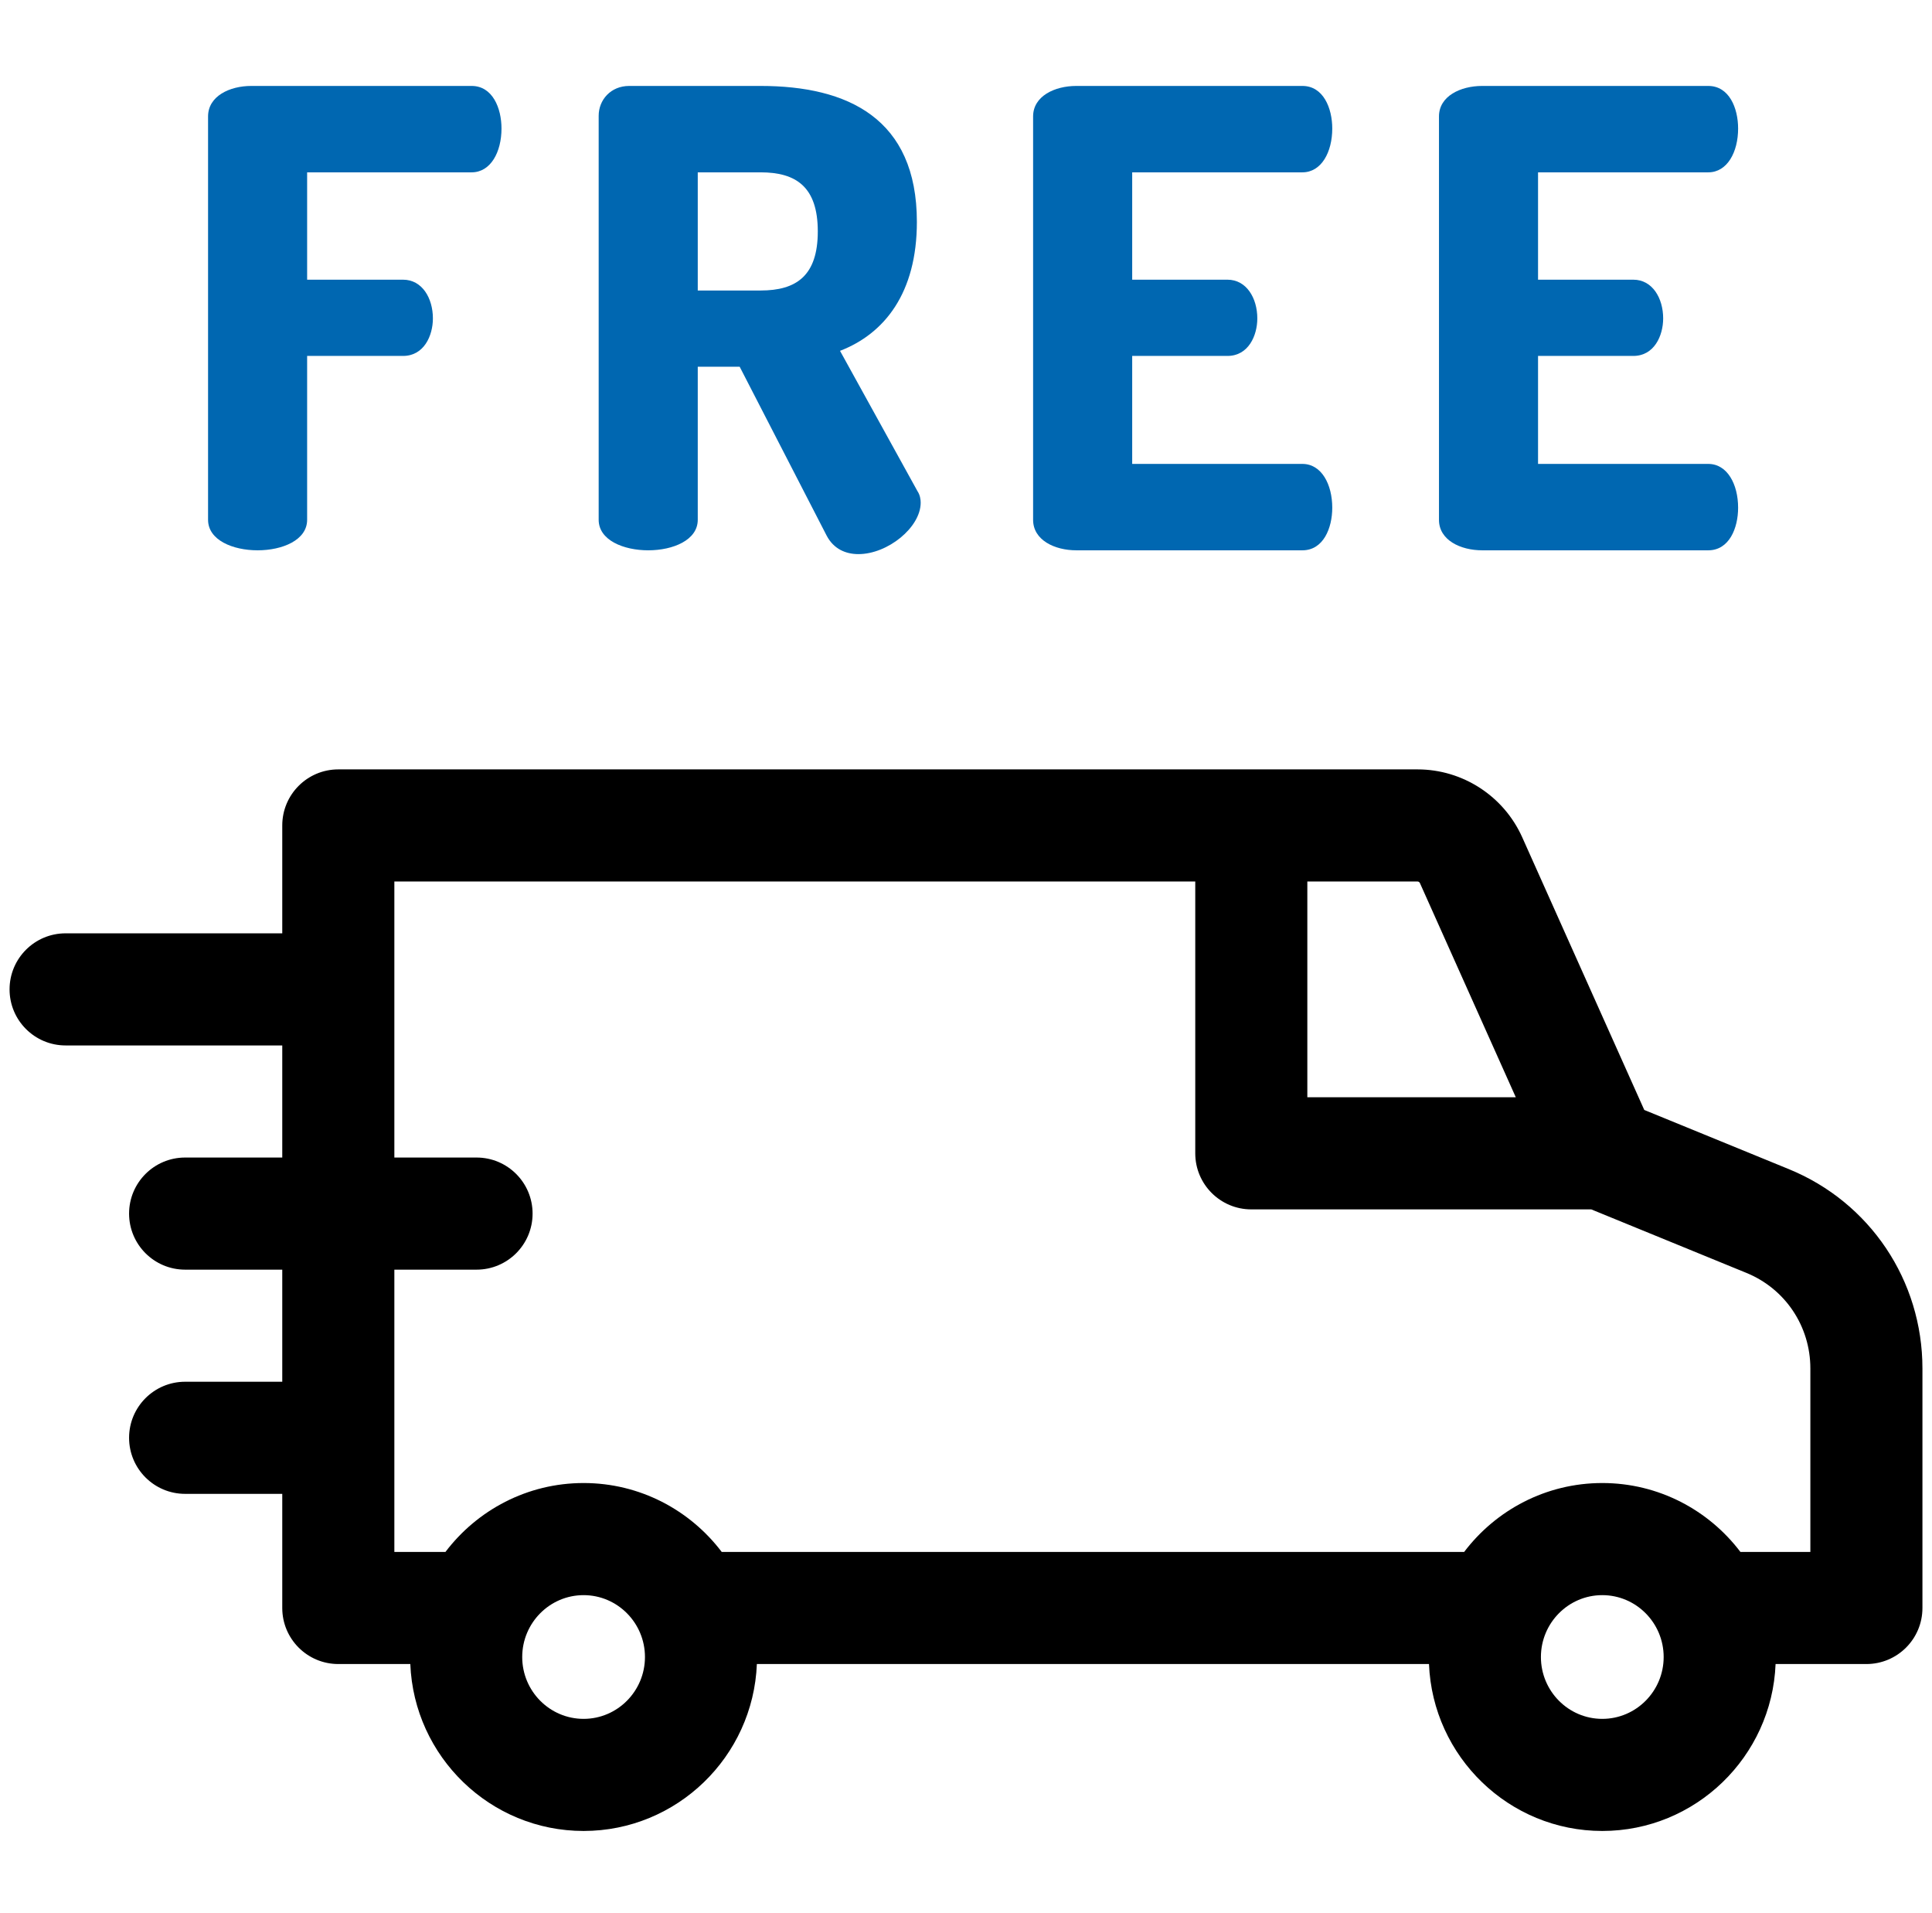 <svg width="101" height="100" viewBox="0 0 101 100" fill="none" xmlns="http://www.w3.org/2000/svg">
<g clip-path="url(#clip0)">
<path d="M13.467 28.764C14.762 28.764 16.056 28.233 16.056 27.17V18.604H21.071C22.166 18.604 22.631 17.541 22.631 16.644C22.631 15.582 22.067 14.619 21.071 14.619H16.056V9.008H24.656C25.652 9.008 26.217 7.945 26.217 6.717C26.217 5.654 25.752 4.492 24.656 4.492H13.134C12.006 4.492 10.877 5.024 10.877 6.086V27.17C10.877 28.233 12.172 28.764 13.467 28.764Z" fill="#0067B1"/>
<path d="M33.887 28.764C35.182 28.764 36.477 28.233 36.477 27.17V19.168H38.668L43.217 28C43.583 28.697 44.213 28.963 44.877 28.963C46.405 28.963 48.131 27.569 48.131 26.273C48.131 26.108 48.098 25.875 47.965 25.676L43.914 18.338C46.238 17.442 47.932 15.317 47.932 11.597C47.932 6.186 44.313 4.492 39.764 4.492H32.891C31.928 4.492 31.297 5.222 31.297 6.052V27.17C31.297 28.233 32.592 28.764 33.887 28.764ZM36.477 9.008H39.764C41.623 9.008 42.752 9.772 42.752 12.096C42.752 14.42 41.623 15.184 39.764 15.184H36.477V9.008Z" fill="#0067B1"/>
<path d="M56.266 28.764H68.086C69.182 28.764 69.647 27.602 69.647 26.54C69.647 25.311 69.083 24.248 68.086 24.248H59.188V18.604H64.169C65.264 18.604 65.729 17.541 65.729 16.644C65.729 15.582 65.164 14.619 64.169 14.619H59.188V9.008H68.086C69.083 9.008 69.647 7.945 69.647 6.717C69.647 5.654 69.182 4.492 68.086 4.492H56.266C55.137 4.492 54.008 5.024 54.008 6.086V27.17C54.008 28.233 55.137 28.764 56.266 28.764Z" fill="#0067B1"/>
<path d="M77.483 28.764H89.304C90.4 28.764 90.864 27.602 90.864 26.54C90.864 25.311 90.3 24.248 89.304 24.248H80.405V18.604H85.386C86.481 18.604 86.946 17.541 86.946 16.644C86.946 15.582 86.381 14.619 85.386 14.619H80.405V9.008H89.304C90.3 9.008 90.864 7.945 90.864 6.717C90.864 5.654 90.4 4.492 89.304 4.492H77.483C76.354 4.492 75.226 5.024 75.226 6.086V27.17C75.225 28.233 76.354 28.764 77.483 28.764Z" fill="#0067B1"/>
<path d="M93.521 61.111L85.958 58.016L79.579 43.766C78.613 41.608 76.464 40.215 74.105 40.215H17.686C16.068 40.215 14.756 41.527 14.756 43.145V48.784H3.43C1.811 48.784 0.5 50.096 0.5 51.714C0.5 53.332 1.811 54.644 3.43 54.644H14.756V60.503H9.678C8.06 60.503 6.748 61.815 6.748 63.433C6.748 65.051 8.06 66.363 9.678 66.363H14.756V72.222H9.678C8.06 72.222 6.748 73.534 6.748 75.152C6.748 76.77 8.06 78.082 9.678 78.082H14.756V84.048C14.756 85.666 16.068 86.977 17.686 86.977H21.45C21.643 91.821 25.631 95.702 30.509 95.702C35.385 95.702 39.374 91.821 39.567 86.977H74.704C74.898 91.821 78.887 95.702 83.763 95.702C88.641 95.702 92.629 91.821 92.823 86.977H97.57C99.189 86.977 100.5 85.666 100.5 84.048V71.527C100.5 66.934 97.76 62.846 93.521 61.111ZM74.231 46.16L79.242 57.353H68.344V46.075H74.105C74.158 46.075 74.208 46.108 74.231 46.16ZM30.509 89.843C28.739 89.843 27.3 88.393 27.3 86.61C27.3 84.827 28.739 83.376 30.509 83.376C32.278 83.376 33.717 84.827 33.717 86.61C33.717 88.392 32.278 89.843 30.509 89.843ZM83.763 89.843C81.994 89.843 80.555 88.393 80.555 86.61C80.555 84.827 81.995 83.376 83.763 83.376C85.533 83.376 86.972 84.827 86.972 86.61C86.972 88.392 85.533 89.843 83.763 89.843ZM94.641 81.118H90.985C89.328 78.931 86.708 77.516 83.763 77.516C80.819 77.516 78.199 78.931 76.542 81.118H37.73C36.073 78.931 33.453 77.516 30.509 77.516C27.564 77.516 24.945 78.931 23.287 81.118H20.616V66.363H24.913C26.531 66.363 27.842 65.051 27.842 63.433C27.842 61.815 26.531 60.503 24.913 60.503H20.616V46.075H62.485V60.283C62.485 61.901 63.797 63.213 65.415 63.213H83.187L91.301 66.534C93.33 67.364 94.641 69.324 94.641 71.527V81.118Z" fill="black"/>
</g>
<defs>
<clipPath id="clip0">
<rect width="100" height="100" fill="white" transform="translate(0.5)"/>
</clipPath>
</defs>
</svg>
